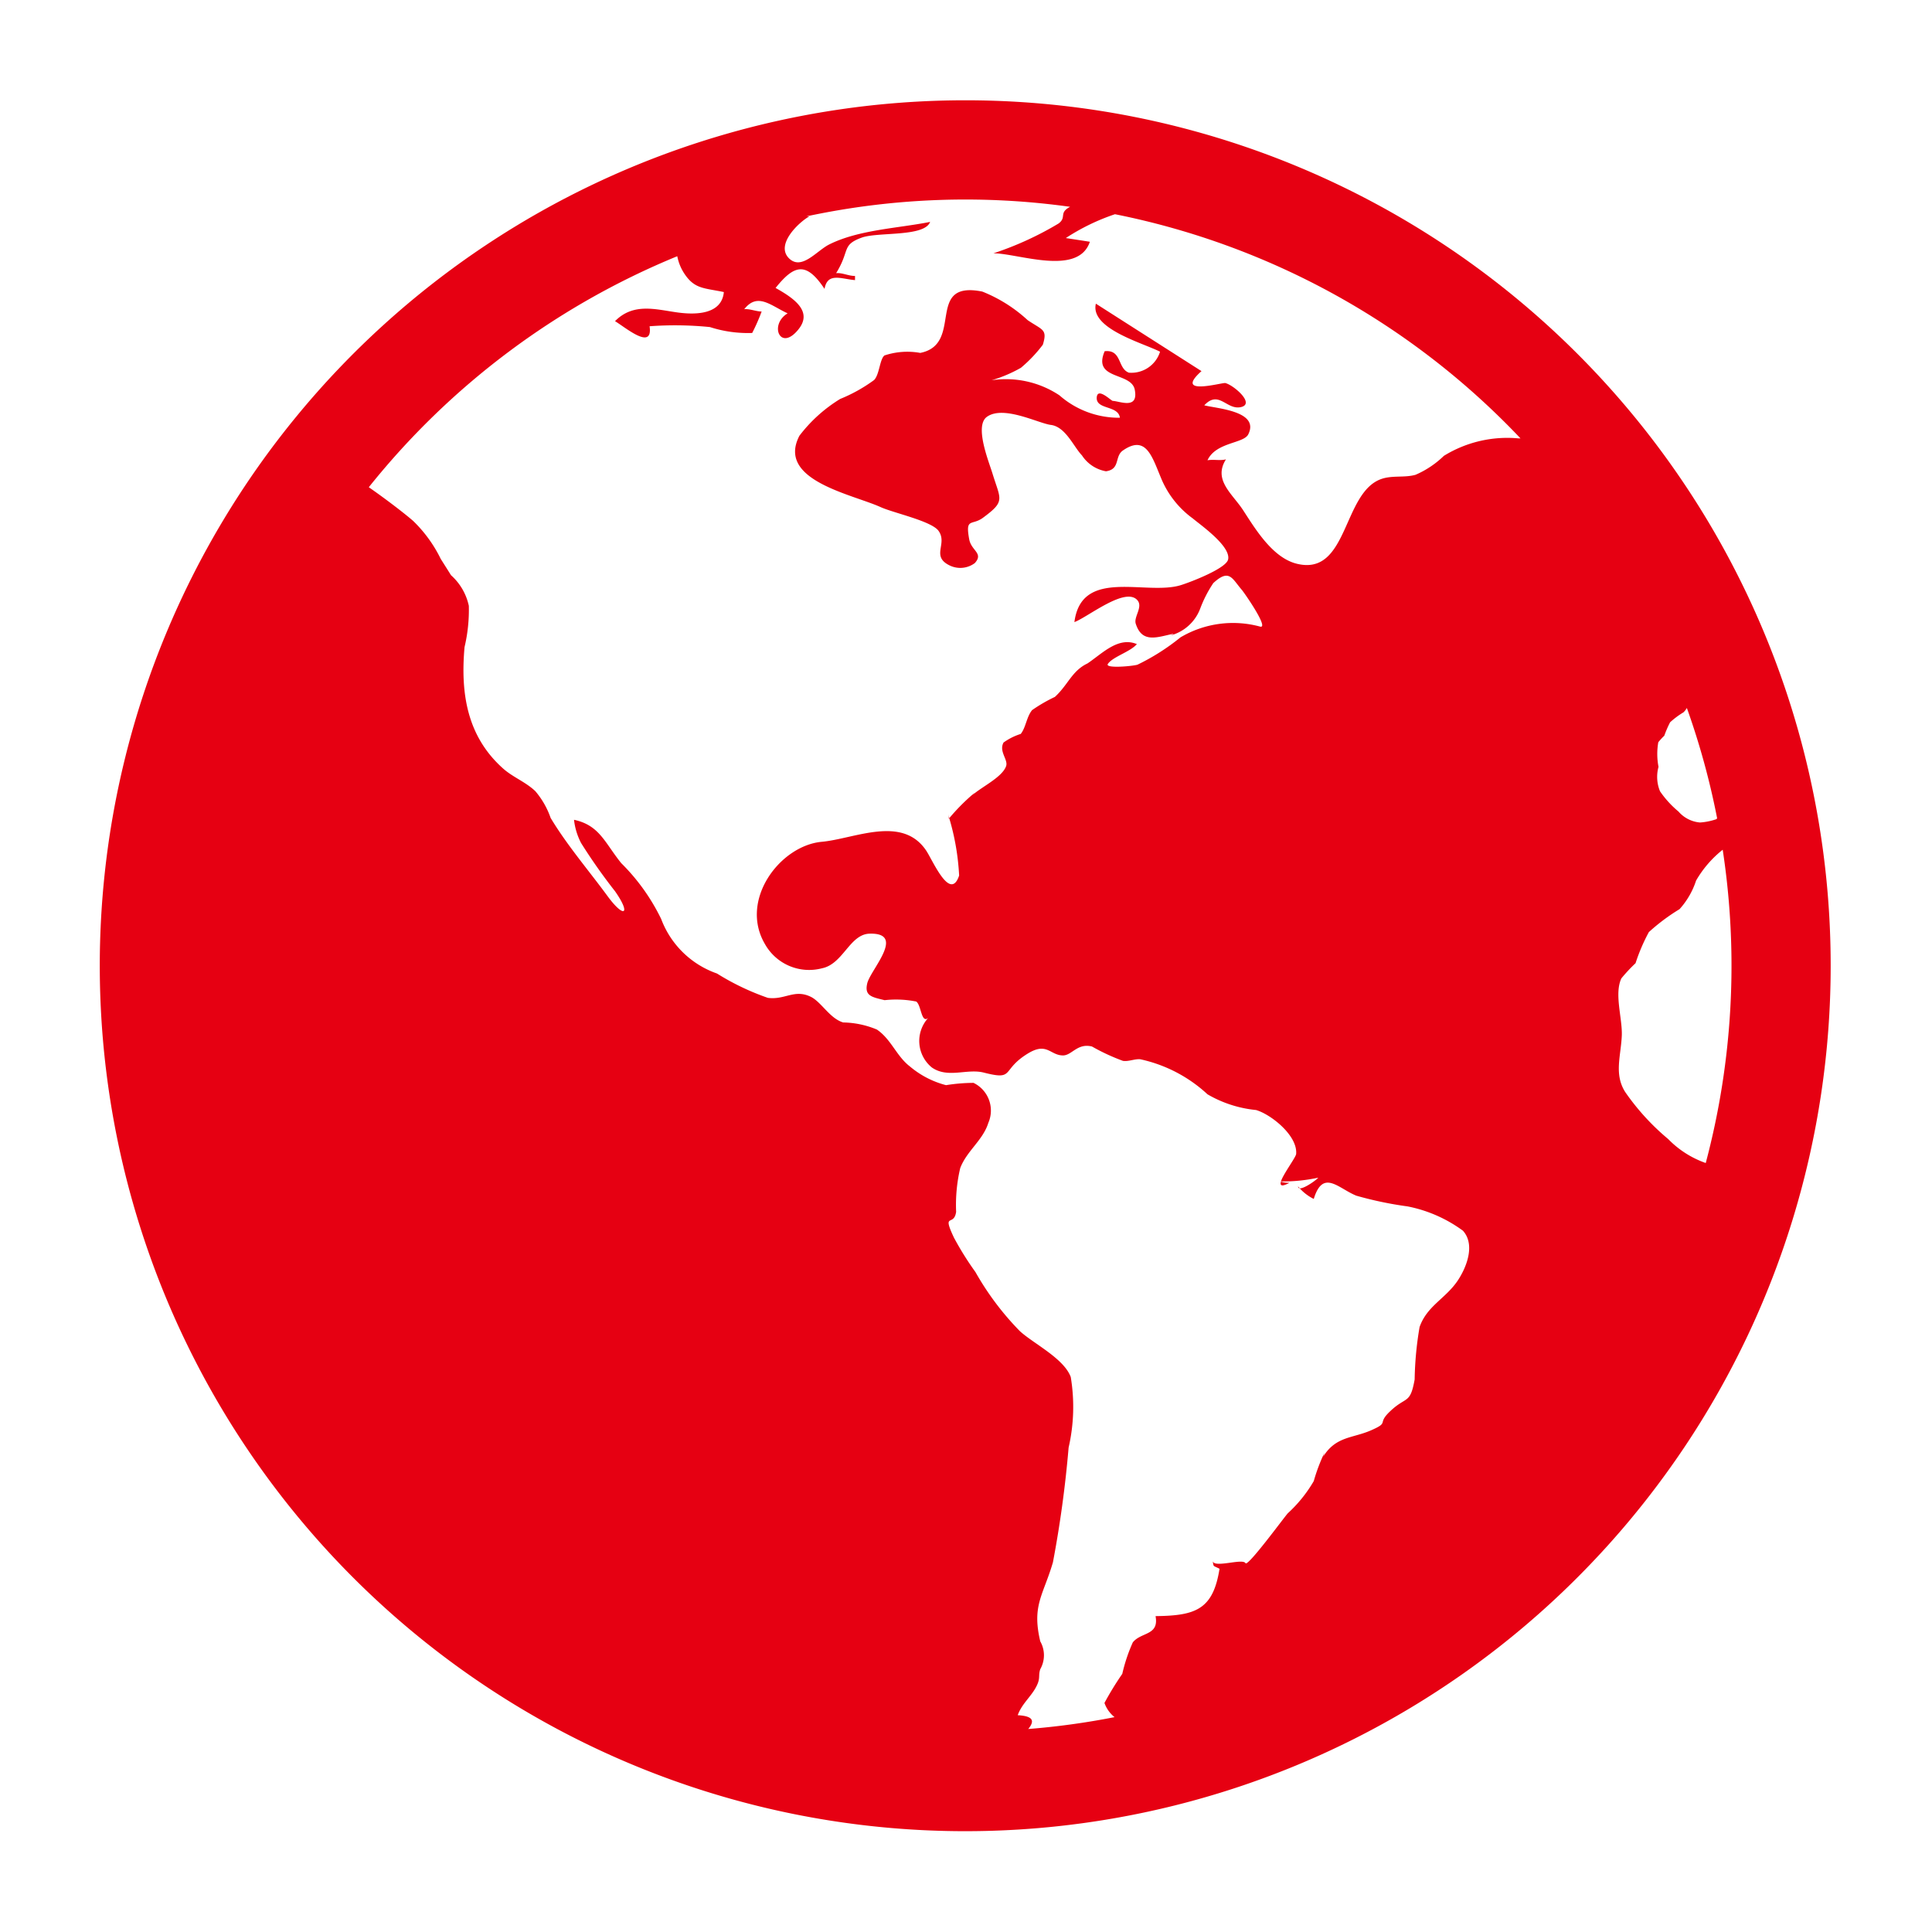 <svg xmlns="http://www.w3.org/2000/svg" width="90" height="90" viewBox="0 0 90 90">
  <defs>
    <style>
      .cls-1 {
        fill: #e60012;
        fill-rule: evenodd;
      }
    </style>
  </defs>
  <path id="icon_earth" class="cls-1" d="M1558.92,670.141c0.01-.007.01-0.013,0.02-0.02-0.02-.079-0.03-0.149-0.04-0.2a1.591,1.591,0,0,1,.02.218h0Zm15.47,16.907h0a0.038,0.038,0,0,1-.01,0c0.01,0,.01,0,0.01,0h0Zm0.4,0.05a1.164,1.164,0,0,1-.4-0.05c-0.05.182,0.03,0.25,0.4,0.05h0Zm-15.07-50.426A40.316,40.316,0,1,0,1600,676.988a40.3,40.3,0,0,0-40.28-40.316h0Zm25.73,15.749a5.623,5.623,0,0,0-3.47.815,4.388,4.388,0,0,1-1.32.882c-0.52.144-1.07,0.018-1.58,0.191-1.83.621-1.54,4.545-3.95,3.952-1.13-.278-1.93-1.618-2.5-2.493-0.5-.769-1.41-1.406-0.8-2.369-0.28.072-.58-0.011-0.86,0.042,0.39-.849,1.69-0.775,1.9-1.209,0.54-1.087-1.48-1.2-2.05-1.351,0.69-.734,1.04.246,1.72,0.08,0.65-.161-0.35-1.021-0.74-1.117-0.14-.035-2.44.635-1.11-0.556l-4.92-3.142c-0.28,1.166,2.19,1.828,2.99,2.238a1.4,1.4,0,0,1-1.45.977c-0.54-.194-0.32-1.088-1.13-1-0.58,1.352,1.23.957,1.4,1.786,0.19,0.945-.69.544-1.02,0.528-0.08,0-.71-0.655-0.75-0.162-0.04.584,1,.356,1.08,0.947a4.2,4.2,0,0,1-2.82-1.046,4.5,4.5,0,0,0-3.16-.7,6.378,6.378,0,0,0,1.37-.582,6.547,6.547,0,0,0,1.02-1.074c0.22-.726-0.01-0.671-0.71-1.146a6.839,6.839,0,0,0-2.11-1.329c-2.7-.541-0.83,2.446-2.89,2.857,0.04,0,.08,0,0.11,0h-0.12l0.01,0a3.38,3.38,0,0,0-1.67.119c-0.22.177-.23,0.886-0.48,1.143a7.268,7.268,0,0,1-1.58.882,6.908,6.908,0,0,0-1.9,1.715c-1.08,2.073,2.44,2.717,3.78,3.323,0.6,0.274,2.37.649,2.7,1.106,0.44,0.615-.38,1.191.54,1.623a1.131,1.131,0,0,0,1.15-.12c0.42-.464-0.16-0.569-0.26-1.105-0.19-1.033.12-.623,0.64-1.006,1.06-.782.82-0.829,0.44-2.075-0.18-.579-0.84-2.2-0.26-2.625,0.77-.558,2.4.3,2.98,0.374,0.69,0.084,1.07,1.03,1.45,1.417a1.681,1.681,0,0,0,1.12.743c0.68-.094.39-0.693,0.79-0.969,1.07-.74,1.35.265,1.77,1.27a4.374,4.374,0,0,0,1.49,1.9c0.33,0.282,1.78,1.288,1.64,1.908-0.09.417-1.74,1.051-2.19,1.191-1.61.512-4.64-.839-4.97,1.726,0.63-.234,2.41-1.692,2.95-1,0.24,0.314-.2.77-0.09,1.082,0.3,0.933,1.02.608,1.77,0.457a0.932,0.932,0,0,1-.16.085,2.036,2.036,0,0,0,1.4-1.279,5.78,5.78,0,0,1,.6-1.162c0.75-.69.87-0.215,1.33,0.317,0.12,0.14,1.27,1.794.86,1.712a4.8,4.8,0,0,0-3.72.5,10.242,10.242,0,0,1-2,1.271c-0.19.066-1.54,0.195-1.38-.036,0.23-.336,1.04-0.559,1.35-0.922-0.87-.362-1.61.437-2.3,0.9-0.73.347-.9,0.993-1.52,1.56a7.326,7.326,0,0,0-1.06.614c-0.26.315-.29,0.811-0.53,1.11a2.822,2.822,0,0,0-.8.4c-0.23.413,0.22,0.8,0.12,1.094-0.18.54-1.21,1-1.6,1.388l0.15-.156a9.4,9.4,0,0,0-1.2,1.2,11.369,11.369,0,0,1,.46,2.671c-0.41,1.226-1.21-.666-1.53-1.156-1.12-1.68-3.34-.555-4.87-0.416-1.94.178-3.85,2.706-2.65,4.757a2.358,2.358,0,0,0,2.66,1.136c0.99-.2,1.29-1.588,2.22-1.613,1.71-.046.04,1.679-0.11,2.312-0.14.586,0.21,0.641,0.81,0.786a4.822,4.822,0,0,1,1.47.063c0.24,0.161.23,1.041,0.56,0.764a1.591,1.591,0,0,0,.17,2.309c0.75,0.52,1.63.038,2.42,0.238,1.48,0.378.77-.113,2.07-0.9,0.88-.529,1.02.1,1.62,0.1,0.41,0,.67-0.587,1.35-0.415a9.577,9.577,0,0,0,1.44.668c0.27,0.041.55-.1,0.81-0.074a6.681,6.681,0,0,1,3.13,1.632,5.555,5.555,0,0,0,2.26.732c0.68,0.194,1.94,1.18,1.87,2.045-0.01.154-.6,0.932-0.71,1.283a7.931,7.931,0,0,0,1.74-.176c-0.11.136-.94,0.716-0.94,0.408a2.208,2.208,0,0,0,.73.582c0.43-1.4,1.13-.5,1.98-0.152a17.022,17.022,0,0,0,2.39.5,6.45,6.45,0,0,1,2.58,1.133c0.58,0.644.18,1.691-.25,2.332-0.57.84-1.42,1.164-1.77,2.152a15.766,15.766,0,0,0-.23,2.444c-0.21,1.176-.39.764-1.14,1.481-0.64.6-.01,0.5-0.88,0.884s-1.64.272-2.24,1.229c0.02-.061.04-0.121,0.06-0.184a8.282,8.282,0,0,0-.5,1.325,6.365,6.365,0,0,1-1.21,1.5c-0.18.2-1.87,2.51-1.97,2.324-0.13-.242-1.46.243-1.53-0.1,0.06,0.29-.01.193,0.32,0.36-0.3,1.9-1.11,2.186-2.98,2.206,0.17,0.915-.67.732-1.06,1.224a7.76,7.76,0,0,0-.49,1.466,14.086,14.086,0,0,0-.83,1.355,1.471,1.471,0,0,0,.47.661,35.037,35.037,0,0,1-4.02.553c0.26-.322.32-0.6-0.49-0.643,0.21-.592.72-0.929,0.94-1.5,0.1-.27.02-0.377,0.11-0.645a1.309,1.309,0,0,0,0-1.294c-0.4-1.683.14-2.144,0.59-3.685a52.417,52.417,0,0,0,.73-5.342,8.493,8.493,0,0,0,.1-3.287c-0.32-.869-1.73-1.553-2.37-2.138a13.168,13.168,0,0,1-2.07-2.753,14.174,14.174,0,0,1-1-1.6c-0.57-1.211,0-.49.1-1.205a7.511,7.511,0,0,1,.19-2.034c0.3-.8,1.06-1.3,1.31-2.11a1.433,1.433,0,0,0-.69-1.864,8.249,8.249,0,0,0-1.28.107,4.259,4.259,0,0,1-1.68-.869c-0.63-.482-0.87-1.264-1.54-1.721a4.228,4.228,0,0,0-1.57-.331c-0.63-.186-1.02-0.962-1.52-1.2-0.76-.364-1.19.159-1.99,0.054a11.634,11.634,0,0,1-2.37-1.134,4.284,4.284,0,0,1-2.6-2.541,9.486,9.486,0,0,0-1.86-2.6c-0.77-.953-1.01-1.766-2.2-2.02a3.071,3.071,0,0,0,.33,1.084,26.191,26.191,0,0,0,1.58,2.244c0.76,1.082.43,1.285-.34,0.238-0.88-1.2-1.9-2.387-2.66-3.654a3.879,3.879,0,0,0-.71-1.243c-0.46-.44-1.06-0.654-1.52-1.072-1.67-1.5-1.97-3.5-1.78-5.64a7.529,7.529,0,0,0,.2-1.924,2.658,2.658,0,0,0-.83-1.426c-0.13-.211-0.46-0.729-0.48-0.762a6.316,6.316,0,0,0-1.28-1.764c-0.34-.3-1.23-0.991-2.07-1.573a35.8,35.8,0,0,1,14.37-10.761,2.24,2.24,0,0,0,.35.841c0.47,0.692.91,0.637,1.82,0.828-0.1,1.057-1.33,1.065-2.16.95-1-.137-2.05-0.468-2.91.406,0.48,0.287,1.78,1.4,1.61.237a16.255,16.255,0,0,1,2.81.038,5.768,5.768,0,0,0,1.97.275,8.71,8.71,0,0,0,.44-1c-0.26,0-.55-0.133-0.81-0.107,0.62-.793,1.23-0.171,2.02.193-0.87.528-.35,1.791,0.49,0.765,0.7-.844-0.17-1.456-1.05-1.948,0.89-1.115,1.44-1.216,2.28.043,0.14-.777.76-0.466,1.42-0.408v-0.195c-0.29.008-.6-0.159-0.88-0.129,0.66-1.064.24-1.307,1.19-1.655,0.76-.276,2.92-0.019,3.19-0.733-1.51.3-3.34,0.365-4.71,1.055-0.59.3-1.29,1.236-1.88,0.626-0.6-.626.43-1.632,0.96-1.939h-0.13a35.306,35.306,0,0,1,12.28-.445c-0.55.288-.14,0.483-0.54,0.779A15.062,15.062,0,0,1,1561,643.8c1.15,0,3.95,1.085,4.49-.538-0.37-.057-0.74-0.115-1.12-0.172a9.944,9.944,0,0,1,2.29-1.111,35.622,35.622,0,0,1,18.89,10.442c-0.03,0-.07,0-0.1,0h0Zm6.52,14.155a3.379,3.379,0,0,1,.28-0.305,4.78,4.78,0,0,1,.27-0.624,3.838,3.838,0,0,1,.62-0.462,0.763,0.763,0,0,0,.16-0.206,35.346,35.346,0,0,1,1.41,5.138c-0.01.012-.02,0.032-0.03,0.042a2.925,2.925,0,0,1-.77.156,1.493,1.493,0,0,1-1-.511,4.608,4.608,0,0,1-.86-0.943,1.762,1.762,0,0,1-.07-1.138,3.164,3.164,0,0,1-.01-1.147h0Zm0.46,18.485a11.019,11.019,0,0,1-2-2.188c-0.53-.83-0.2-1.686-0.16-2.637,0.03-.8-0.36-1.939-0.02-2.66a7.615,7.615,0,0,1,.66-0.707,8.643,8.643,0,0,1,.62-1.448,9.238,9.238,0,0,1,1.43-1.069,3.683,3.683,0,0,0,.77-1.331,5.068,5.068,0,0,1,1.24-1.437,35.8,35.8,0,0,1-.79,14.594,4.529,4.529,0,0,1-1.75-1.117h0Zm0,0" transform="translate(-1514.72 -632)"/>
</svg>
